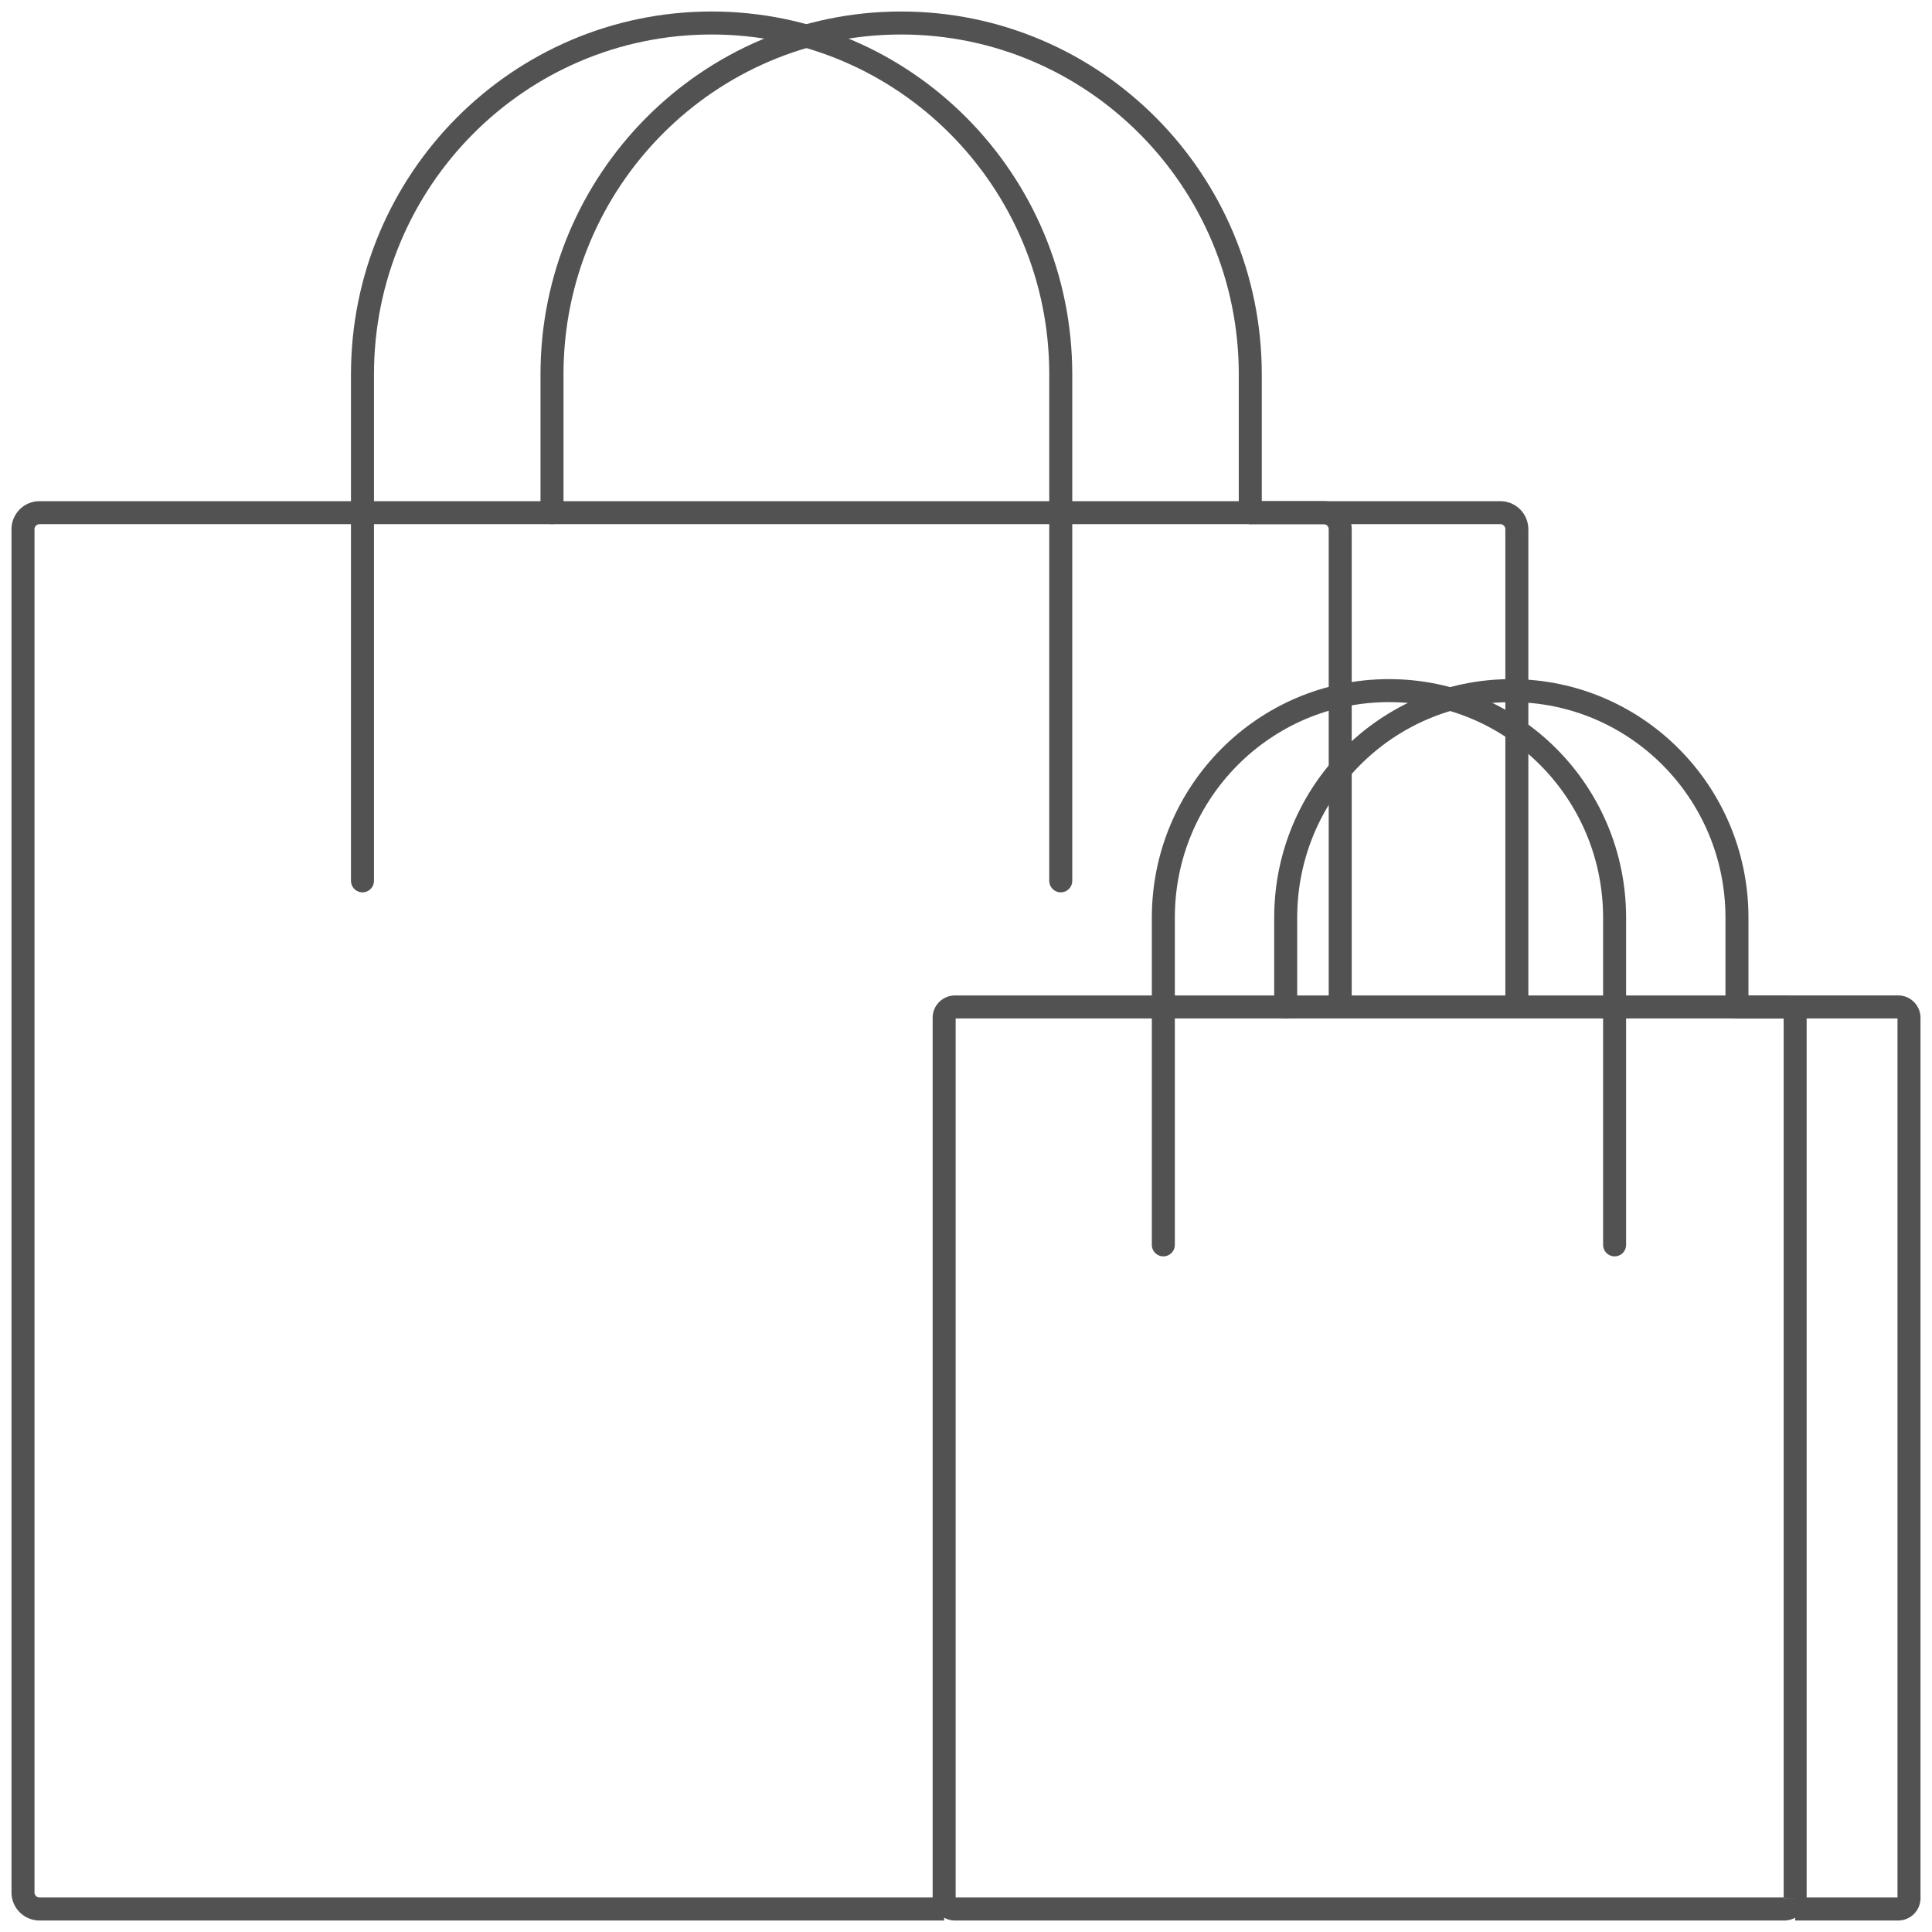 <svg width="84" height="84" fill="none" xmlns="http://www.w3.org/2000/svg"><path d="M54.36 22.29h10.87c.4 0 .72.322.72.724v20.767" stroke="#525252" stroke-miterlimit="10"/><path d="M41.05 83H1.72a.72.72 0 01-.72-.724V23.014a.72.72 0 01.72-.724h55.83c.4 0 .72.322.72.724v20.767" stroke="#525252" stroke-miterlimit="10"/><path d="M15.76 38.297V16.273C15.76 7.842 22.56 1 30.94 1c8.38 0 15.18 6.842 15.18 15.273v22.024" stroke="#525252" stroke-miterlimit="10" stroke-linecap="round"/><path d="M24 22.29v-6.017C24 7.842 30.8 1 39.18 1c8.38 0 15.18 6.842 15.18 15.273v6.017" stroke="#525252" stroke-miterlimit="10" stroke-linecap="round"/><path d="M75.51 43.78h7.02c.26 0 .47.212.47.474v38.273a.47.47 0 01-.47.473h-4.48" stroke="#525252" stroke-miterlimit="10"/><path d="M77.58 83H41.52a.47.47 0 01-.47-.473V44.254a.47.47 0 01.47-.473h36.06c.26 0 .47.211.47.473v38.273a.47.47 0 01-.47.473z" stroke="#525252" stroke-miterlimit="10"/><path d="M50.58 54.124V39.897c0-5.453 4.39-9.87 9.81-9.87 5.42 0 9.81 4.417 9.81 9.87v14.227" stroke="#525252" stroke-miterlimit="10" stroke-linecap="round"/><path d="M55.9 43.78v-3.883c0-5.453 4.39-9.87 9.81-9.87 5.42 0 9.81 4.417 9.81 9.87v3.884" stroke="#525252" stroke-miterlimit="10" stroke-linecap="round"/></svg>